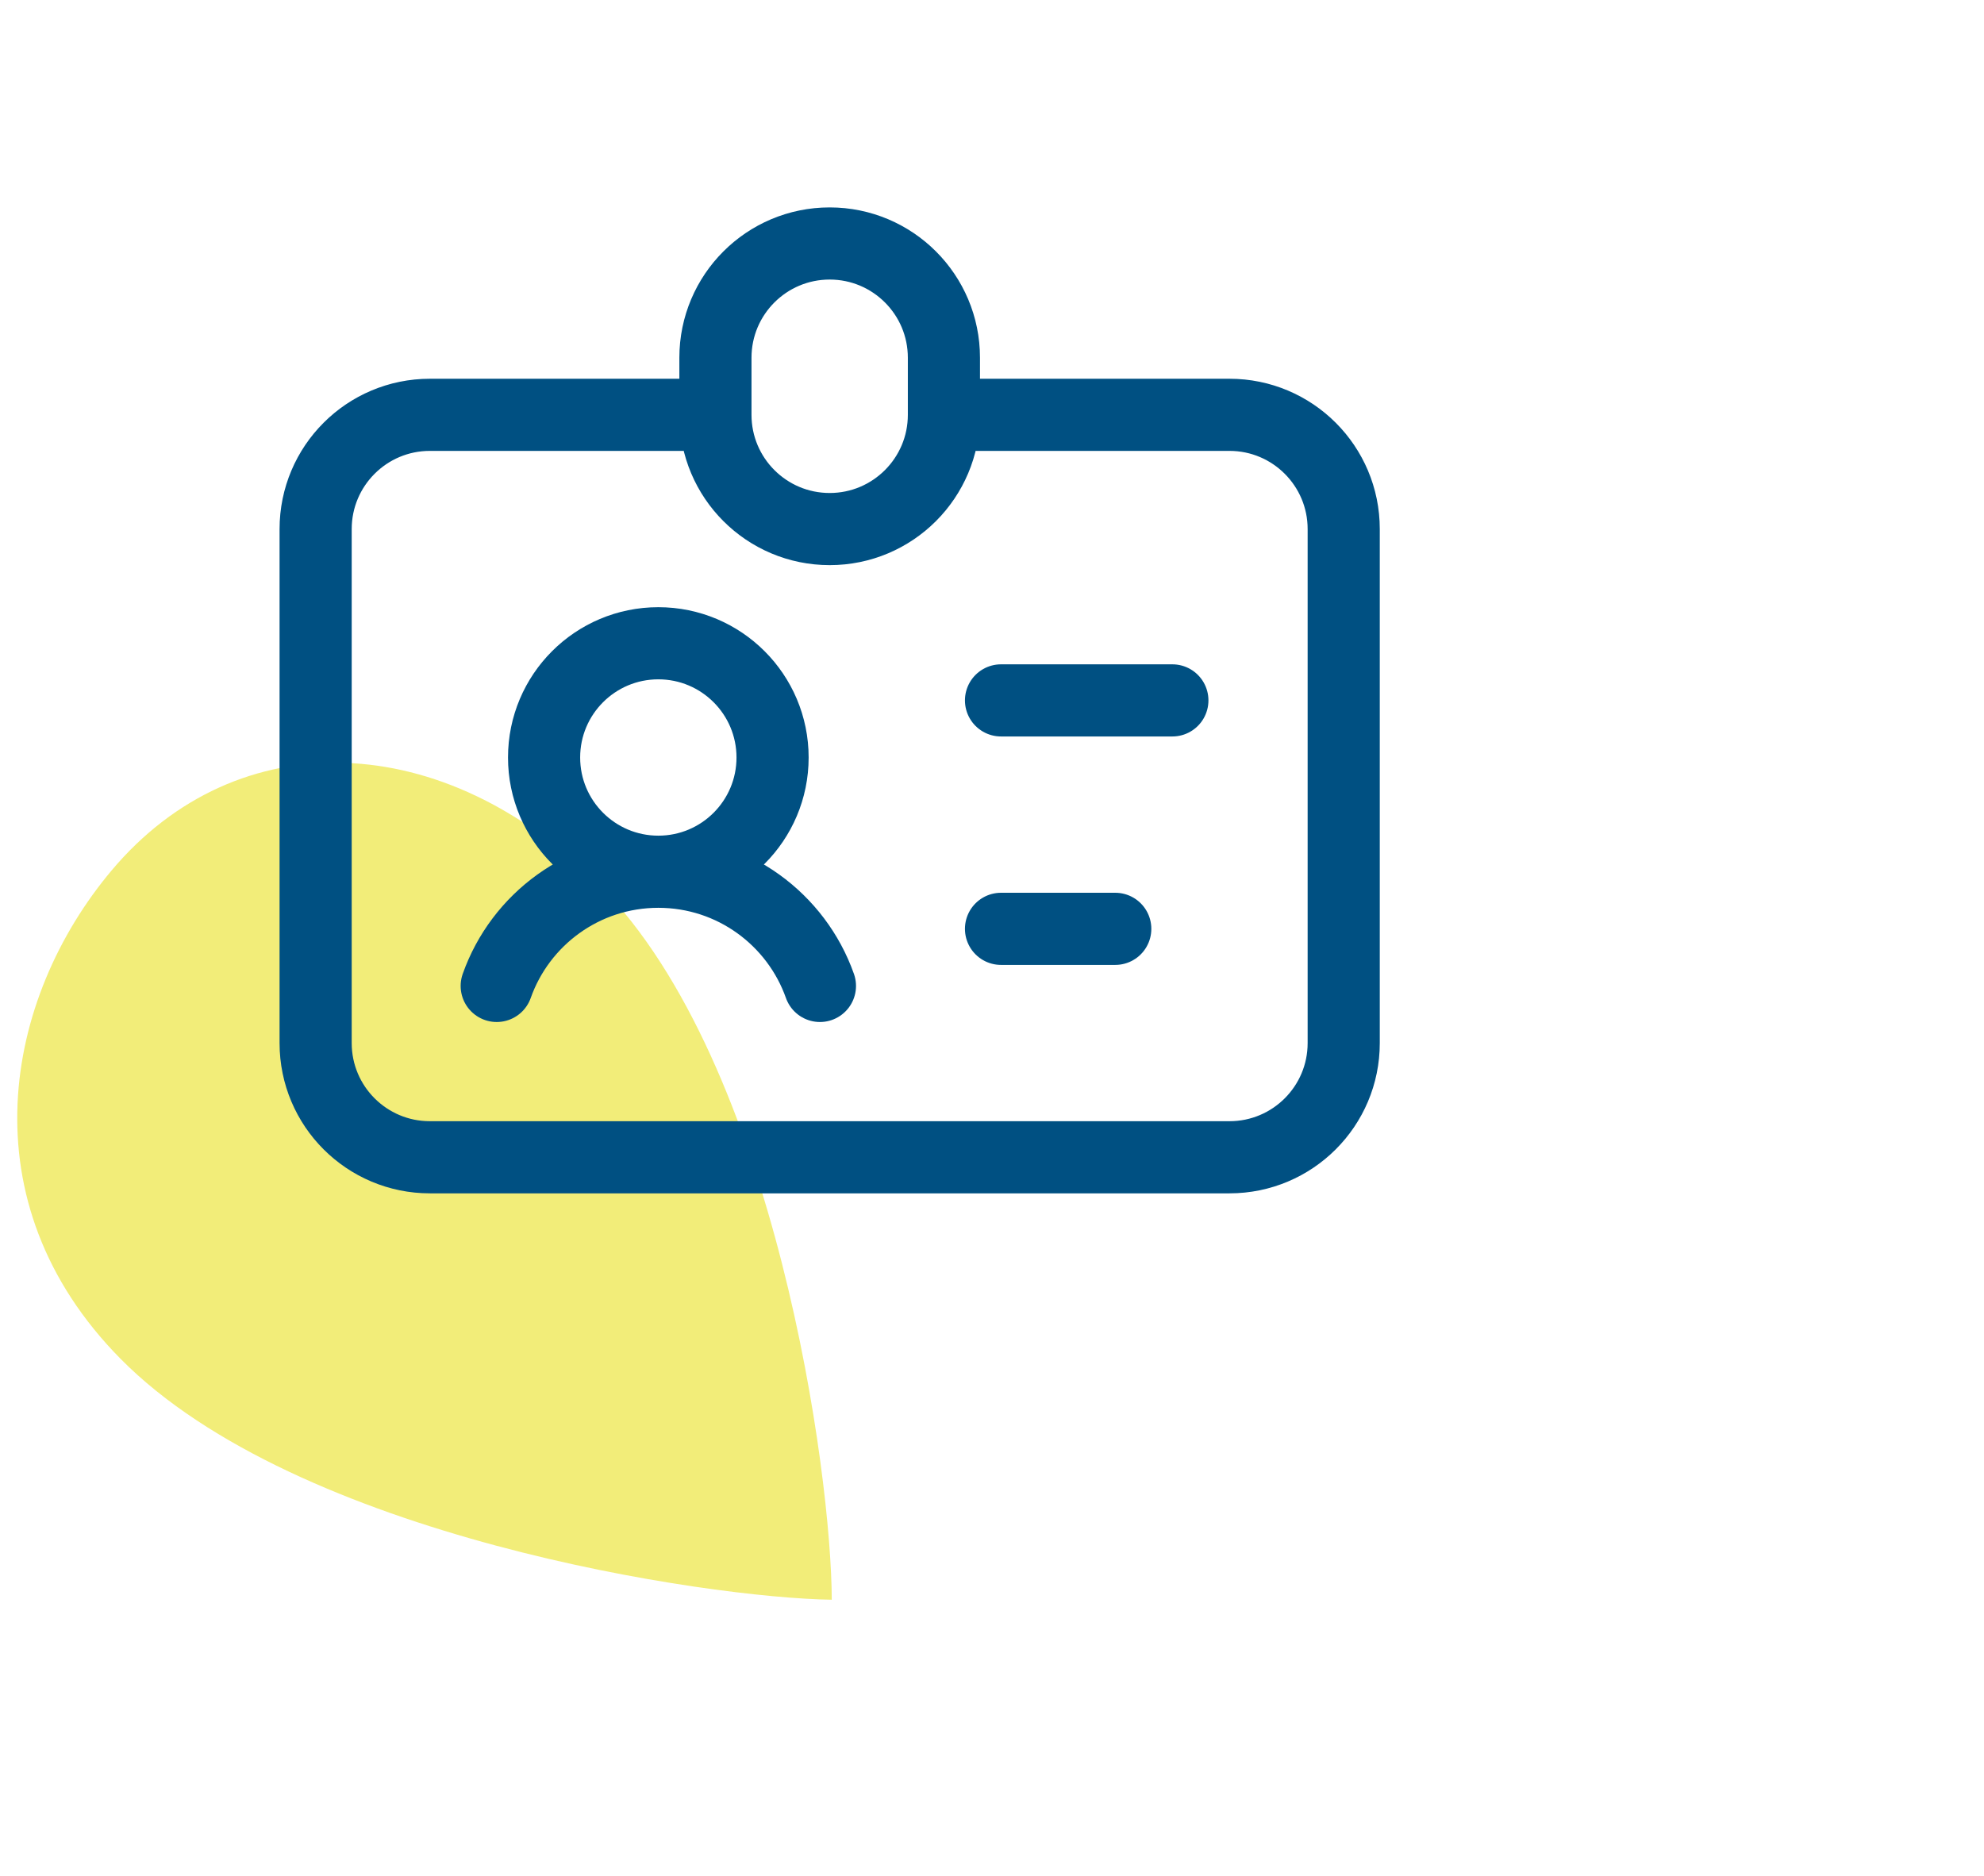 <svg width="55" height="52" viewBox="0 0 55 52" fill="none" xmlns="http://www.w3.org/2000/svg">
<path d="M3.34 37.668C-0.961 33.312 0.114 27.674 3.095 24.13C6.586 19.979 12.327 20.191 16.628 24.548C21.521 29.504 23.053 40.918 23.058 44.349C19.628 44.3 8.234 42.624 3.34 37.668Z" fill="#F2ED79"/>
<g clip-path="url(#clip0_8044_343)">
<g clip-path="url(#clip1_8044_343)">
<g clip-path="url(#clip2_8044_343)">
<path d="M19.833 11.5H11.917C10.168 11.5 8.75 12.918 8.75 14.667V28.917C8.75 30.666 10.168 32.083 11.917 32.083H34.083C35.832 32.083 37.25 30.666 37.25 28.917V14.667C37.25 12.918 35.832 11.5 34.083 11.5H26.167M19.833 11.5V9.917C19.833 8.168 21.251 6.75 23 6.75C24.749 6.75 26.167 8.168 26.167 9.917V11.5M19.833 11.5C19.833 13.249 21.251 14.667 23 14.667C24.749 14.667 26.167 13.249 26.167 11.5M18.25 24.167C19.999 24.167 21.417 22.749 21.417 21C21.417 19.251 19.999 17.833 18.25 17.833C16.501 17.833 15.083 19.251 15.083 21C15.083 22.749 16.501 24.167 18.25 24.167ZM18.25 24.167C20.318 24.167 22.078 25.488 22.73 27.333M18.25 24.167C16.182 24.167 14.422 25.488 13.77 27.333M27.75 19.417H32.5M27.75 25.75H30.917" stroke="#005082" stroke-width="2" stroke-linecap="round" stroke-linejoin="round"/>
</g>
</g>
</g>
<defs>
<clipPath id="clip0_8044_343">
<rect width="40" height="40" fill="white" transform="translate(2)"/>
</clipPath>
<clipPath id="clip1_8044_343">
<rect width="40" height="40" fill="white" transform="translate(2 1)"/>
</clipPath>
<clipPath id="clip2_8044_343">
<rect width="40" height="40" fill="white" transform="translate(2 1)"/>
</clipPath>
</defs>
</svg>
